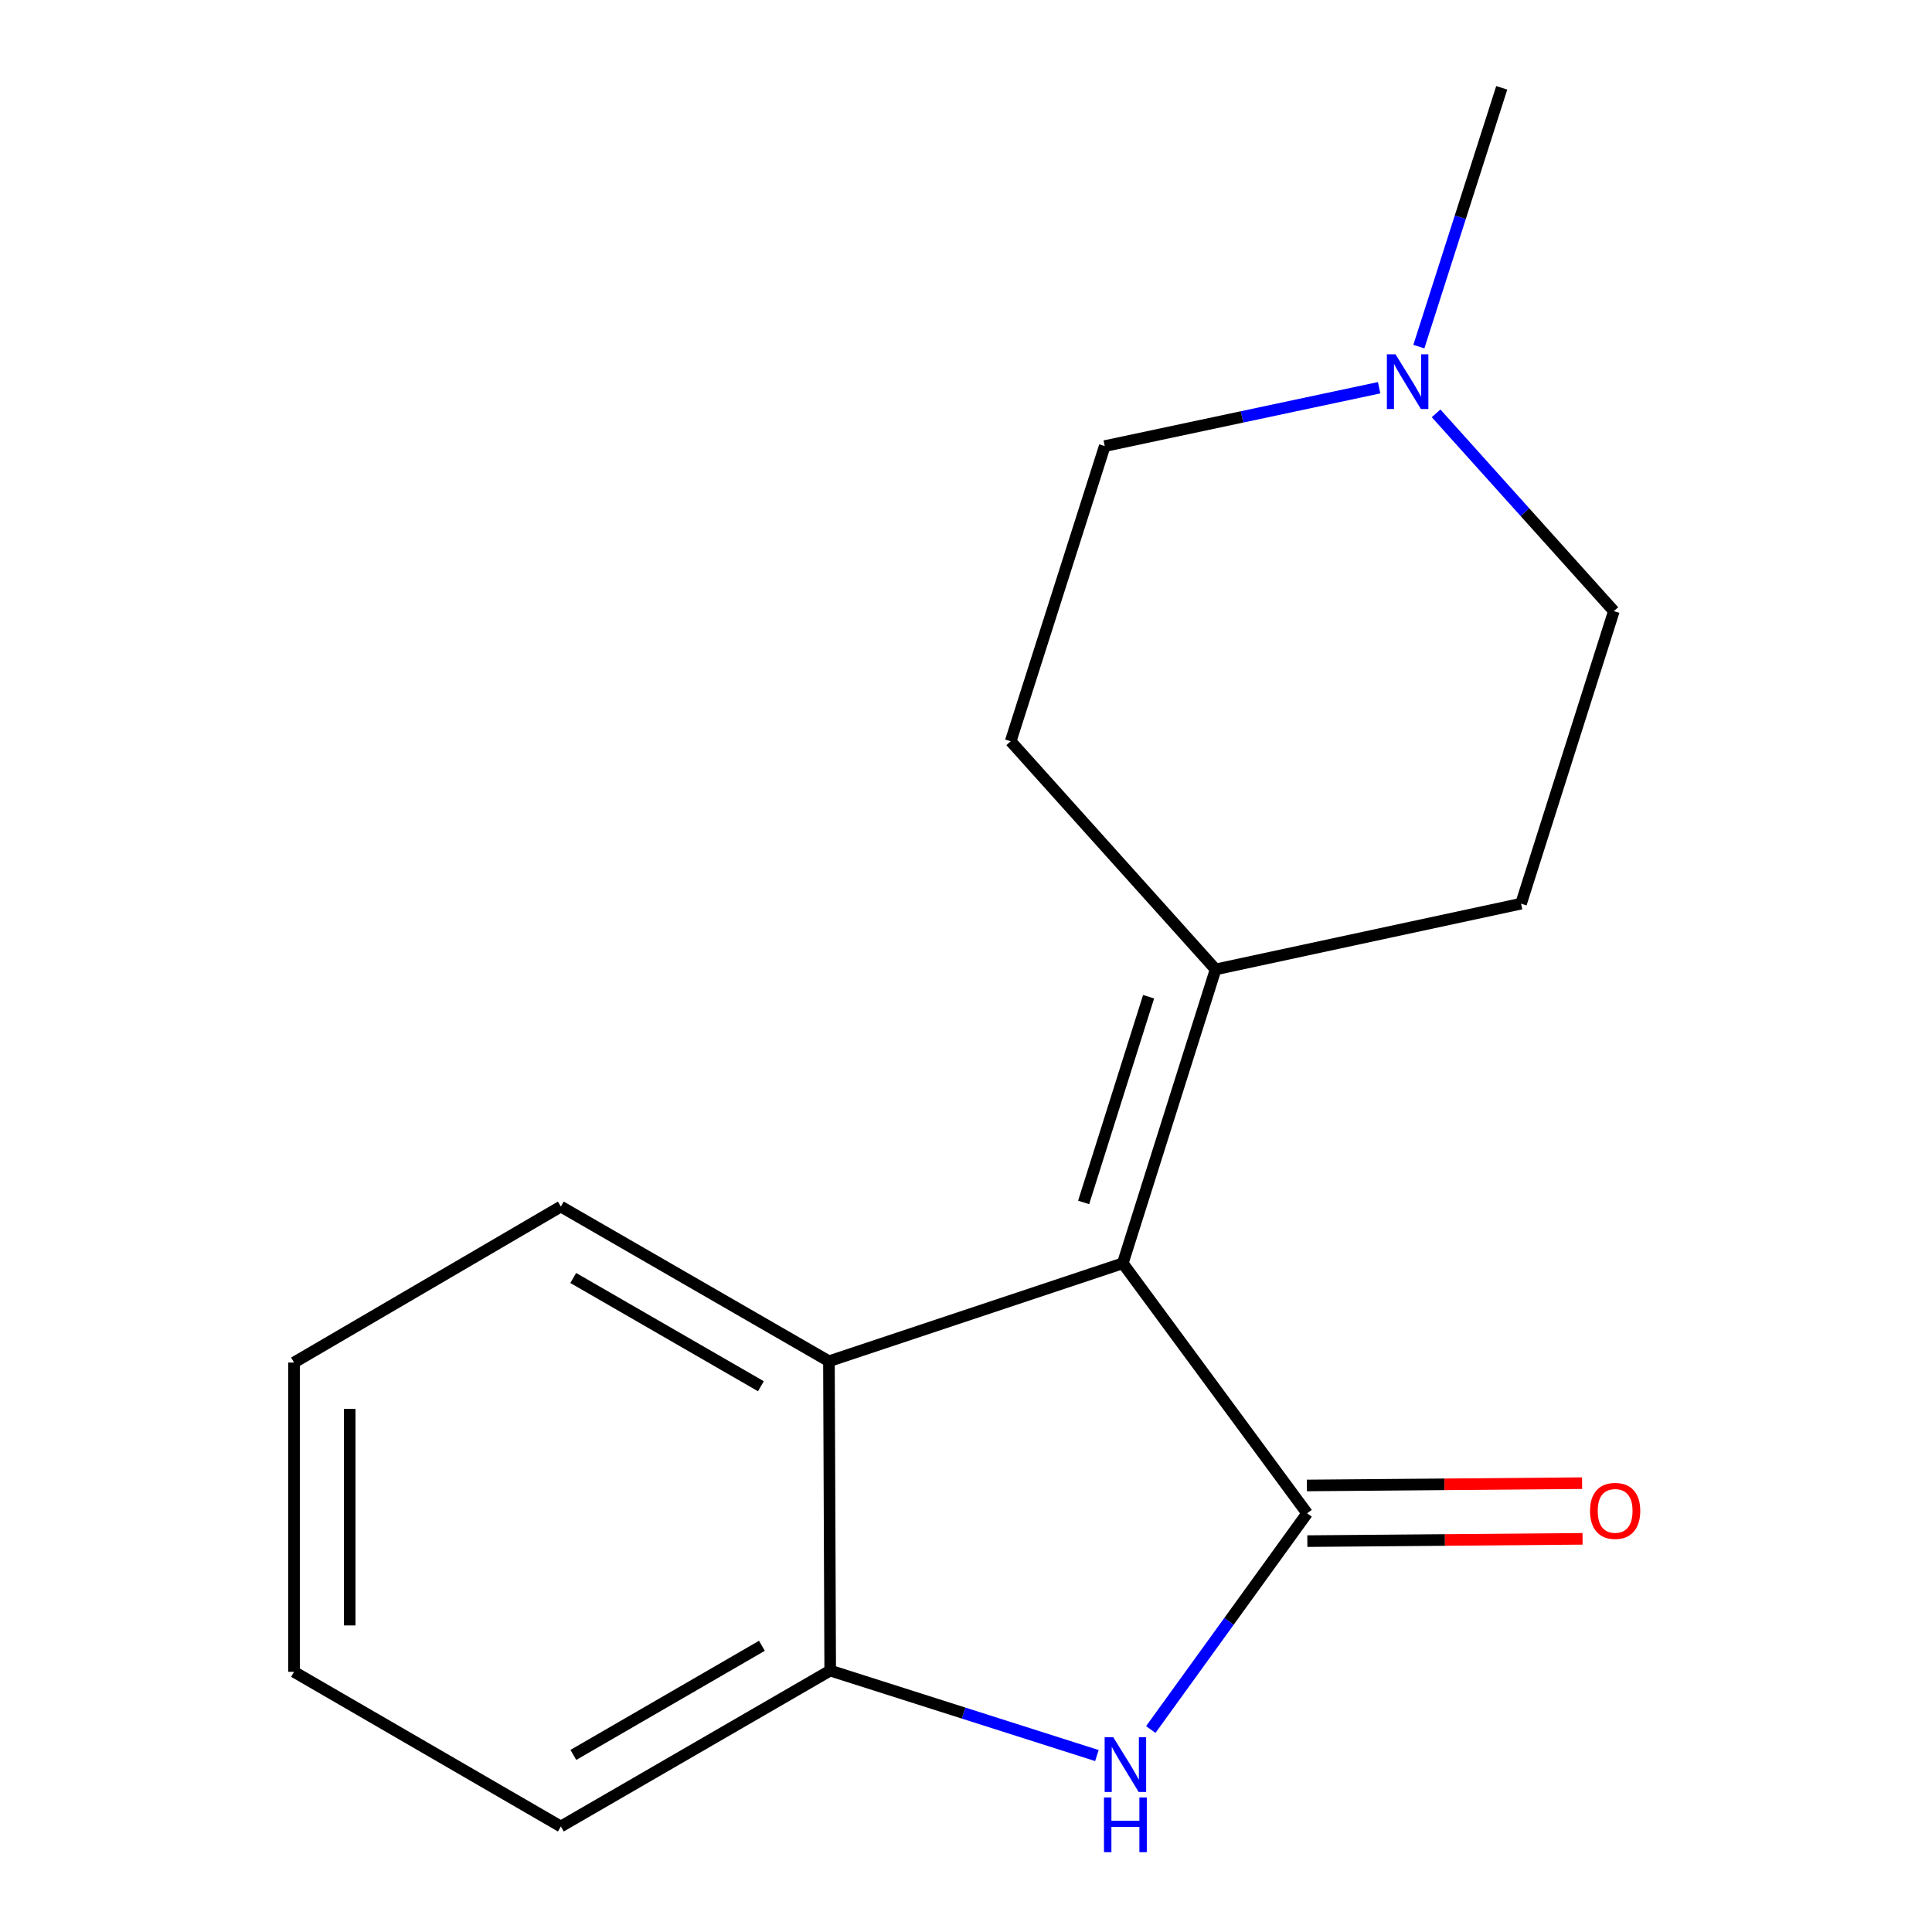 <?xml version='1.0' encoding='iso-8859-1'?>
<svg version='1.1' baseProfile='full'
              xmlns='http://www.w3.org/2000/svg'
                      xmlns:rdkit='http://www.rdkit.org/xml'
                      xmlns:xlink='http://www.w3.org/1999/xlink'
                  xml:space='preserve'
width='1000px' height='1000px' viewBox='0 0 1000 1000'>
<!-- END OF HEADER -->
<rect style='opacity:1.0;fill:#FFFFFF;stroke:none' width='1000' height='1000' x='0' y='0'> </rect>
<path class='bond-0' d='M 676.561,783.279 L 581.157,653.876' style='fill:none;fill-rule:evenodd;stroke:#000000;stroke-width:6px;stroke-linecap:butt;stroke-linejoin:miter;stroke-opacity:1' />
<path class='bond-1' d='M 676.561,783.279 L 636.101,839.238' style='fill:none;fill-rule:evenodd;stroke:#000000;stroke-width:6px;stroke-linecap:butt;stroke-linejoin:miter;stroke-opacity:1' />
<path class='bond-1' d='M 636.101,839.238 L 595.642,895.197' style='fill:none;fill-rule:evenodd;stroke:#0000FF;stroke-width:6px;stroke-linecap:butt;stroke-linejoin:miter;stroke-opacity:1' />
<path class='bond-6' d='M 676.681,797.685 L 747.904,797.092' style='fill:none;fill-rule:evenodd;stroke:#000000;stroke-width:6px;stroke-linecap:butt;stroke-linejoin:miter;stroke-opacity:1' />
<path class='bond-6' d='M 747.904,797.092 L 819.128,796.498' style='fill:none;fill-rule:evenodd;stroke:#FF0000;stroke-width:6px;stroke-linecap:butt;stroke-linejoin:miter;stroke-opacity:1' />
<path class='bond-6' d='M 676.441,768.873 L 747.664,768.28' style='fill:none;fill-rule:evenodd;stroke:#000000;stroke-width:6px;stroke-linecap:butt;stroke-linejoin:miter;stroke-opacity:1' />
<path class='bond-6' d='M 747.664,768.28 L 818.888,767.686' style='fill:none;fill-rule:evenodd;stroke:#FF0000;stroke-width:6px;stroke-linecap:butt;stroke-linejoin:miter;stroke-opacity:1' />
<path class='bond-2' d='M 581.157,653.876 L 429.056,704.571' style='fill:none;fill-rule:evenodd;stroke:#000000;stroke-width:6px;stroke-linecap:butt;stroke-linejoin:miter;stroke-opacity:1' />
<path class='bond-4' d='M 581.157,653.876 L 629.195,501.759' style='fill:none;fill-rule:evenodd;stroke:#000000;stroke-width:6px;stroke-linecap:butt;stroke-linejoin:miter;stroke-opacity:1' />
<path class='bond-4' d='M 560.887,622.382 L 594.514,515.9' style='fill:none;fill-rule:evenodd;stroke:#000000;stroke-width:6px;stroke-linecap:butt;stroke-linejoin:miter;stroke-opacity:1' />
<path class='bond-3' d='M 567.753,908.672 L 498.733,886.682' style='fill:none;fill-rule:evenodd;stroke:#0000FF;stroke-width:6px;stroke-linecap:butt;stroke-linejoin:miter;stroke-opacity:1' />
<path class='bond-3' d='M 498.733,886.682 L 429.712,864.692' style='fill:none;fill-rule:evenodd;stroke:#000000;stroke-width:6px;stroke-linecap:butt;stroke-linejoin:miter;stroke-opacity:1' />
<path class='bond-11' d='M 429.056,704.571 L 290.288,624.519' style='fill:none;fill-rule:evenodd;stroke:#000000;stroke-width:6px;stroke-linecap:butt;stroke-linejoin:miter;stroke-opacity:1' />
<path class='bond-11' d='M 393.843,717.521 L 296.706,661.485' style='fill:none;fill-rule:evenodd;stroke:#000000;stroke-width:6px;stroke-linecap:butt;stroke-linejoin:miter;stroke-opacity:1' />
<path class='bond-16' d='M 429.056,704.571 L 429.712,864.692' style='fill:none;fill-rule:evenodd;stroke:#000000;stroke-width:6px;stroke-linecap:butt;stroke-linejoin:miter;stroke-opacity:1' />
<path class='bond-12' d='M 429.712,864.692 L 290.288,945.385' style='fill:none;fill-rule:evenodd;stroke:#000000;stroke-width:6px;stroke-linecap:butt;stroke-linejoin:miter;stroke-opacity:1' />
<path class='bond-12' d='M 394.366,851.859 L 296.769,908.344' style='fill:none;fill-rule:evenodd;stroke:#000000;stroke-width:6px;stroke-linecap:butt;stroke-linejoin:miter;stroke-opacity:1' />
<path class='bond-7' d='M 629.195,501.759 L 523.131,383.689' style='fill:none;fill-rule:evenodd;stroke:#000000;stroke-width:6px;stroke-linecap:butt;stroke-linejoin:miter;stroke-opacity:1' />
<path class='bond-8' d='M 629.195,501.759 L 787.299,467.743' style='fill:none;fill-rule:evenodd;stroke:#000000;stroke-width:6px;stroke-linecap:butt;stroke-linejoin:miter;stroke-opacity:1' />
<path class='bond-5' d='M 743.317,213.945 L 789.327,265.13' style='fill:none;fill-rule:evenodd;stroke:#0000FF;stroke-width:6px;stroke-linecap:butt;stroke-linejoin:miter;stroke-opacity:1' />
<path class='bond-5' d='M 789.327,265.13 L 835.337,316.314' style='fill:none;fill-rule:evenodd;stroke:#000000;stroke-width:6px;stroke-linecap:butt;stroke-linejoin:miter;stroke-opacity:1' />
<path class='bond-13' d='M 734.398,179.403 L 755.846,112.429' style='fill:none;fill-rule:evenodd;stroke:#0000FF;stroke-width:6px;stroke-linecap:butt;stroke-linejoin:miter;stroke-opacity:1' />
<path class='bond-13' d='M 755.846,112.429 L 777.295,45.455' style='fill:none;fill-rule:evenodd;stroke:#000000;stroke-width:6px;stroke-linecap:butt;stroke-linejoin:miter;stroke-opacity:1' />
<path class='bond-18' d='M 713.837,200.692 L 642.823,215.796' style='fill:none;fill-rule:evenodd;stroke:#0000FF;stroke-width:6px;stroke-linecap:butt;stroke-linejoin:miter;stroke-opacity:1' />
<path class='bond-18' d='M 642.823,215.796 L 571.809,230.899' style='fill:none;fill-rule:evenodd;stroke:#000000;stroke-width:6px;stroke-linecap:butt;stroke-linejoin:miter;stroke-opacity:1' />
<path class='bond-10' d='M 523.131,383.689 L 571.809,230.899' style='fill:none;fill-rule:evenodd;stroke:#000000;stroke-width:6px;stroke-linecap:butt;stroke-linejoin:miter;stroke-opacity:1' />
<path class='bond-9' d='M 787.299,467.743 L 835.337,316.314' style='fill:none;fill-rule:evenodd;stroke:#000000;stroke-width:6px;stroke-linecap:butt;stroke-linejoin:miter;stroke-opacity:1' />
<path class='bond-14' d='M 290.288,624.519 L 152.193,705.244' style='fill:none;fill-rule:evenodd;stroke:#000000;stroke-width:6px;stroke-linecap:butt;stroke-linejoin:miter;stroke-opacity:1' />
<path class='bond-15' d='M 290.288,945.385 L 152.193,865.333' style='fill:none;fill-rule:evenodd;stroke:#000000;stroke-width:6px;stroke-linecap:butt;stroke-linejoin:miter;stroke-opacity:1' />
<path class='bond-17' d='M 152.193,705.244 L 152.193,865.333' style='fill:none;fill-rule:evenodd;stroke:#000000;stroke-width:6px;stroke-linecap:butt;stroke-linejoin:miter;stroke-opacity:1' />
<path class='bond-17' d='M 181.007,729.257 L 181.007,841.319' style='fill:none;fill-rule:evenodd;stroke:#000000;stroke-width:6px;stroke-linecap:butt;stroke-linejoin:miter;stroke-opacity:1' />
<path  class='atom-2' d='M 576.242 899.211
L 585.522 914.211
Q 586.442 915.691, 587.922 918.371
Q 589.402 921.051, 589.482 921.211
L 589.482 899.211
L 593.242 899.211
L 593.242 927.531
L 589.362 927.531
L 579.402 911.131
Q 578.242 909.211, 577.002 907.011
Q 575.802 904.811, 575.442 904.131
L 575.442 927.531
L 571.762 927.531
L 571.762 899.211
L 576.242 899.211
' fill='#0000FF'/>
<path  class='atom-2' d='M 571.422 930.363
L 575.262 930.363
L 575.262 942.403
L 589.742 942.403
L 589.742 930.363
L 593.582 930.363
L 593.582 958.683
L 589.742 958.683
L 589.742 945.603
L 575.262 945.603
L 575.262 958.683
L 571.422 958.683
L 571.422 930.363
' fill='#0000FF'/>
<path  class='atom-6' d='M 722.325 183.396
L 731.605 198.396
Q 732.525 199.876, 734.005 202.556
Q 735.485 205.236, 735.565 205.396
L 735.565 183.396
L 739.325 183.396
L 739.325 211.716
L 735.445 211.716
L 725.485 195.316
Q 724.325 193.396, 723.085 191.196
Q 721.885 188.996, 721.525 188.316
L 721.525 211.716
L 717.845 211.716
L 717.845 183.396
L 722.325 183.396
' fill='#0000FF'/>
<path  class='atom-7' d='M 822.994 782.031
Q 822.994 775.231, 826.354 771.431
Q 829.714 767.631, 835.994 767.631
Q 842.274 767.631, 845.634 771.431
Q 848.994 775.231, 848.994 782.031
Q 848.994 788.911, 845.594 792.831
Q 842.194 796.711, 835.994 796.711
Q 829.754 796.711, 826.354 792.831
Q 822.994 788.951, 822.994 782.031
M 835.994 793.511
Q 840.314 793.511, 842.634 790.631
Q 844.994 787.711, 844.994 782.031
Q 844.994 776.471, 842.634 773.671
Q 840.314 770.831, 835.994 770.831
Q 831.674 770.831, 829.314 773.631
Q 826.994 776.431, 826.994 782.031
Q 826.994 787.751, 829.314 790.631
Q 831.674 793.511, 835.994 793.511
' fill='#FF0000'/>
</svg>
